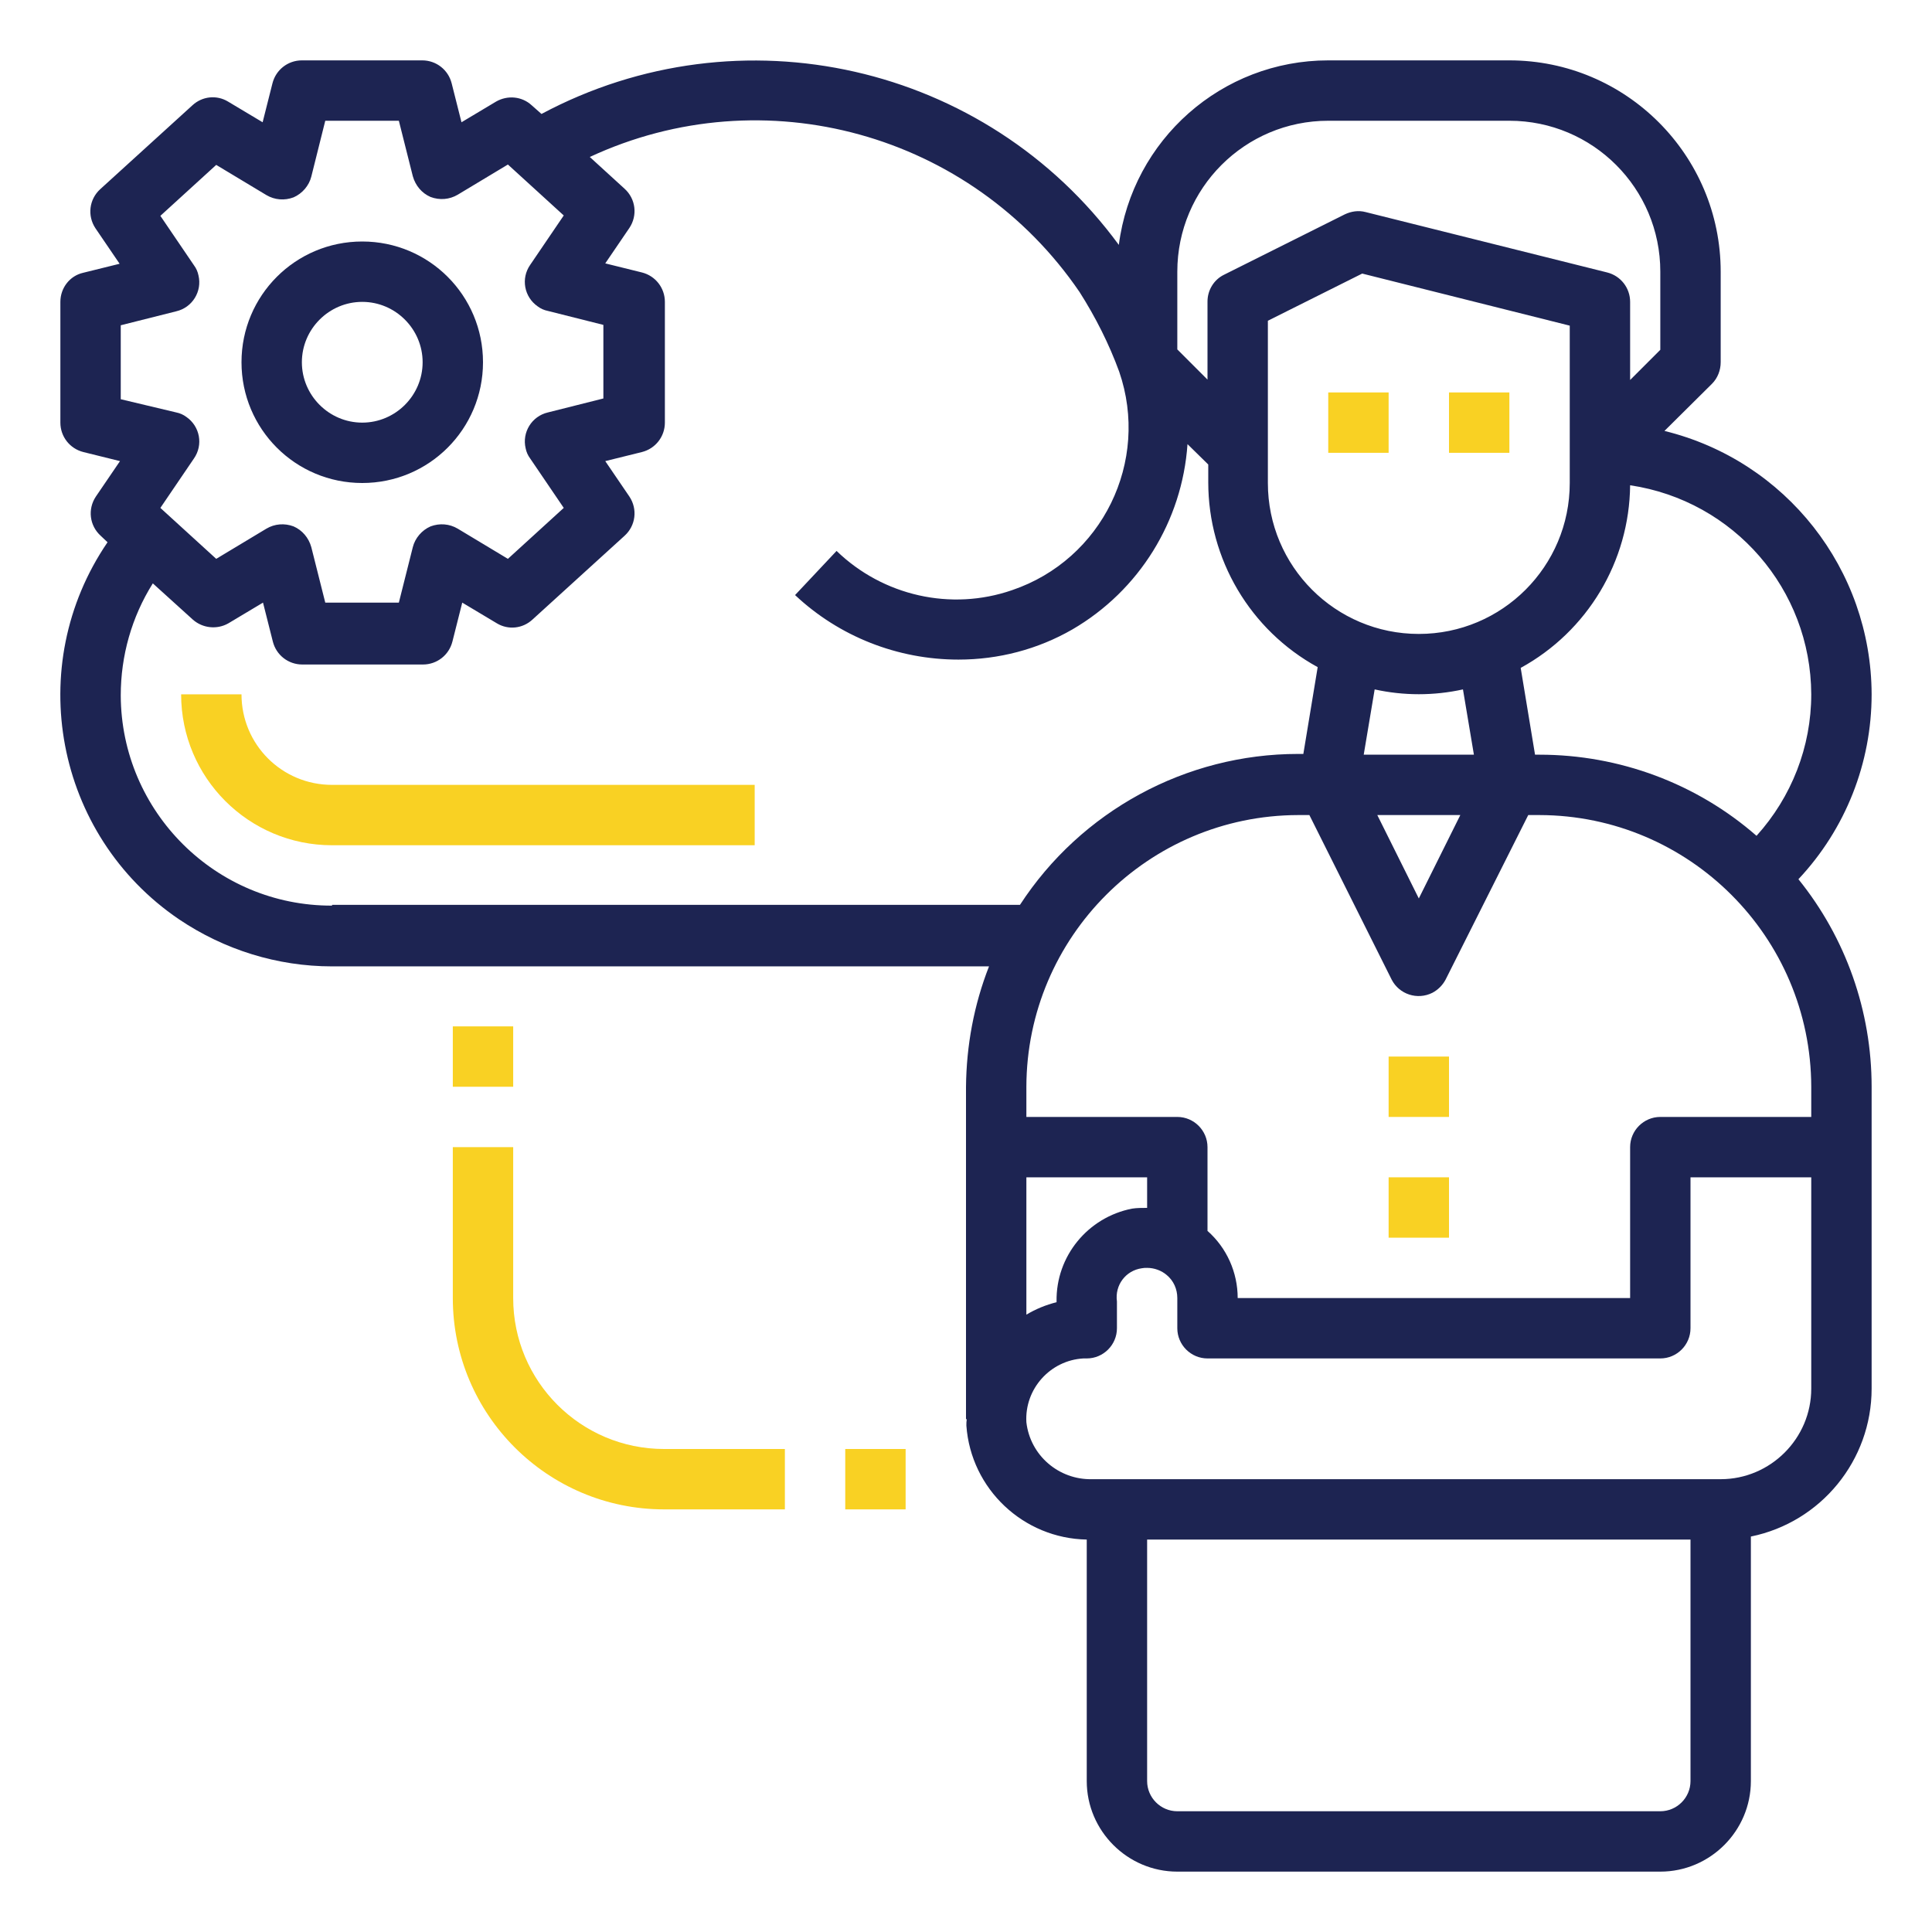 <?xml version="1.0" encoding="utf-8"?>
<!-- Generator: Adobe Illustrator 25.2.3, SVG Export Plug-In . SVG Version: 6.00 Build 0)  -->
<svg version="1.1" id="Layer_1" xmlns="http://www.w3.org/2000/svg" xmlns:xlink="http://www.w3.org/1999/xlink" x="0px" y="0px"
	 viewBox="0 0 512 512" style="enable-background:new 0 0 512 512;" xml:space="preserve">
<style type="text/css">
	.st0{fill:#F9D123;}
	.st1{fill:#1D2452;}
</style>
<g id="Admin">
	<path class="st0" d="M384,104h16v16h-16V104z"/>
	<path class="st0" d="M352,104h16v16h-16V104z"/>
	<path class="st0" d="M368,280h16v16h-16V280z"/>
	<path class="st0" d="M368,312h16v16h-16V312z"/>
	<path class="st0" d="M64,184H48c0,22.1,17.9,40,40,40h112v-16H88C74.7,208,64,197.3,64,184z"/>
	<path class="st1" d="M96,128c17.7,0,32-14.3,32-32s-14.3-32-32-32S64,78.3,64,96S78.3,128,96,128z M96,80c8.8,0,16,7.2,16,16
		s-7.2,16-16,16s-16-7.2-16-16S87.2,80,96,80z"/>
	<path class="st1" d="M496,184c-0.1-33.1-22.7-61.9-54.9-69.8l12.6-12.5c1.5-1.5,2.3-3.6,2.3-5.7V72c0-30.9-25.1-56-56-56h-48
		c-28.2,0-51.9,21-55.5,48.9c-35.2-48-100.4-62.8-153-34.7l-2.6-2.3c-2.6-2.4-6.4-2.7-9.4-1l-9.2,5.5l-2.6-10.3
		c-0.9-3.6-4.1-6.1-7.8-6.1H80c-3.7,0-6.9,2.5-7.8,6.1l-2.6,10.3l-9.2-5.5c-3-1.8-6.8-1.4-9.4,1L26.6,50.1c-3,2.7-3.5,7.1-1.3,10.4
		l6.4,9.4l-9.7,2.4C18.5,73.1,16,76.3,16,80v32c0,3.7,2.5,6.9,6.1,7.8l9.7,2.4l-6.4,9.4c-2.2,3.3-1.7,7.7,1.3,10.4l1.8,1.7
		c-22.4,32.8-13.9,77.6,18.9,99.9c12,8.1,26.1,12.5,40.6,12.5h174.1c-4,10.2-6,21-6.1,32v88h0.2c-0.1,0.6-0.1,1.1-0.1,1.7
		c1.2,16.8,15.1,29.9,31.9,30.2V472c0,13.2,10.8,24,24,24h128c13.2,0,24-10.8,24-24v-64.8c18.6-3.8,32-20.2,32-39.2v-80
		c0-20-6.8-39.4-19.4-55C489.1,219.7,496,202.2,496,184L496,184z M480,184c0,13.9-5.2,27.2-14.5,37.5C449.6,207.6,429.1,200,408,200
		h-1.2l-3.8-23c17.7-9.7,28.8-28.2,29-48.4C459.5,132.7,479.9,156.2,480,184L480,184z M361.4,200l2.9-17.3c7.7,1.7,15.7,1.7,23.4,0
		l2.9,17.3H361.4z M387,216l-11,22.1L365,216H387z M376,168c-22.1,0-40-17.9-40-40V85l25-12.5l55,13.8V128
		C416,150.1,398.1,168,376,168z M312,72c0-22.1,17.9-40,40-40h48c22.1,0,40,17.9,40,40v20.7l-8,8V80c0-3.7-2.5-6.9-6.1-7.8l-64-16
		c-1.9-0.5-3.8-0.2-5.5,0.6l-32,16c-2.7,1.3-4.4,4.1-4.4,7.1v20.7l-8-8L312,72z M32,86.2l14.7-3.7c4.3-1,6.9-5.3,5.9-9.5
		c-0.2-1-0.6-1.9-1.2-2.7l-8.9-13.1l14.8-13.5l13.3,8c2.2,1.3,4.8,1.5,7.2,0.6c2.3-1,4.1-3.1,4.7-5.5L86.2,32h19.5l3.7,14.7
		c0.7,2.5,2.4,4.5,4.7,5.5c2.4,0.9,5,0.7,7.2-0.6l13.3-8l14.8,13.5l-8.9,13.1c-2.5,3.6-1.6,8.5,2,11c0.8,0.6,1.7,1,2.7,1.2l14.7,3.7
		v19.5l-14.7,3.7c-4.3,1-6.9,5.3-5.9,9.5c0.2,1,0.6,1.9,1.2,2.7l8.9,13.1l-14.8,13.5l-13.3-8c-2.2-1.3-4.8-1.5-7.2-0.6
		c-2.3,1-4.1,3.1-4.7,5.5l-3.7,14.7H86.2l-3.7-14.7c-0.7-2.5-2.4-4.5-4.7-5.5c-2.4-0.9-5-0.7-7.2,0.6l-13.3,8l-14.8-13.5l8.9-13.1
		c2.5-3.6,1.6-8.5-2-11c-0.8-0.6-1.7-1-2.7-1.2L32,105.8L32,86.2z M88,240c-30.8,0.1-55.9-24.9-56-55.7c0-10.5,2.9-20.8,8.5-29.7
		l10.6,9.6c2.6,2.3,6.4,2.7,9.4,1l9.2-5.5l2.6,10.3c0.9,3.6,4.1,6.1,7.8,6.1h32c3.7,0,6.9-2.5,7.8-6.1l2.6-10.3l9.2,5.5
		c3,1.8,6.8,1.4,9.4-1l24.4-22.2c3-2.7,3.5-7.1,1.3-10.4l-6.4-9.4l9.7-2.4c3.6-0.9,6.1-4.1,6.1-7.8V80c0-3.7-2.5-6.9-6.1-7.8
		l-9.7-2.4l6.4-9.4c2.2-3.3,1.7-7.7-1.3-10.4l-9.2-8.4c46.2-21.5,101.1-6.3,129.8,35.8c4.2,6.6,7.8,13.7,10.5,21.1
		c8.2,23.8-4.5,49.8-28.4,57.9c-16.2,5.6-34.2,1.5-46.5-10.4l-11,11.7c11.7,11,27.2,17.1,43.3,17.1c10.6,0,21-2.7,30.2-8
		c17.7-10.3,29.1-28.7,30.5-49.1l5.5,5.4v4.7c0,20.4,11.1,39.2,29,49l-3.8,23H344c-29.7,0-57.5,15.1-73.7,40H88z M272,312h32v8.1
		c-1.3,0-2.7,0-4,0.2c-11.7,2.3-20.2,12.6-20,24.6v0.2c-2.8,0.7-5.5,1.8-8,3.3V312z M448,472c0,4.4-3.6,8-8,8H312c-4.4,0-8-3.6-8-8
		v-64h144V472z M480,368c0,13.2-10.8,24-24,24H289.4c-8.8,0.2-16.4-6.3-17.4-15.1c-0.5-8.8,6.3-16.4,15.1-16.9c0.3,0,0.6,0,0.9,0
		c4.4,0,8-3.6,8-8v-7.1c-0.6-4.3,2.3-8.2,6.6-8.8c0.5-0.1,0.9-0.1,1.4-0.1c1.9,0,3.8,0.7,5.2,1.9c1.8,1.5,2.8,3.7,2.8,6.1v8
		c0,4.4,3.6,8,8,8h120c4.4,0,8-3.6,8-8v-40h32V368z M480,288v8h-40c-4.4,0-8,3.6-8,8v40H328c0-6.8-2.9-13.3-8-17.8V304
		c0-4.4-3.6-8-8-8h-40v-8c0.1-39.7,32.3-71.9,72-72h3l21.8,43.6c2,3.9,6.8,5.5,10.8,3.5c1.5-0.8,2.7-2,3.5-3.5L405,216h3
		C447.7,216.1,479.9,248.3,480,288z"/>
	<path class="st0" d="M120,272h16v16h-16V272z"/>
	<path class="st0" d="M136,344v-40h-16v40c0,30.9,25.1,56,56,56h32v-16h-32C153.9,384,136,366.1,136,344z"/>
	<path class="st0" d="M224,384h16v16h-16V384z"/>
</g>
</svg>
